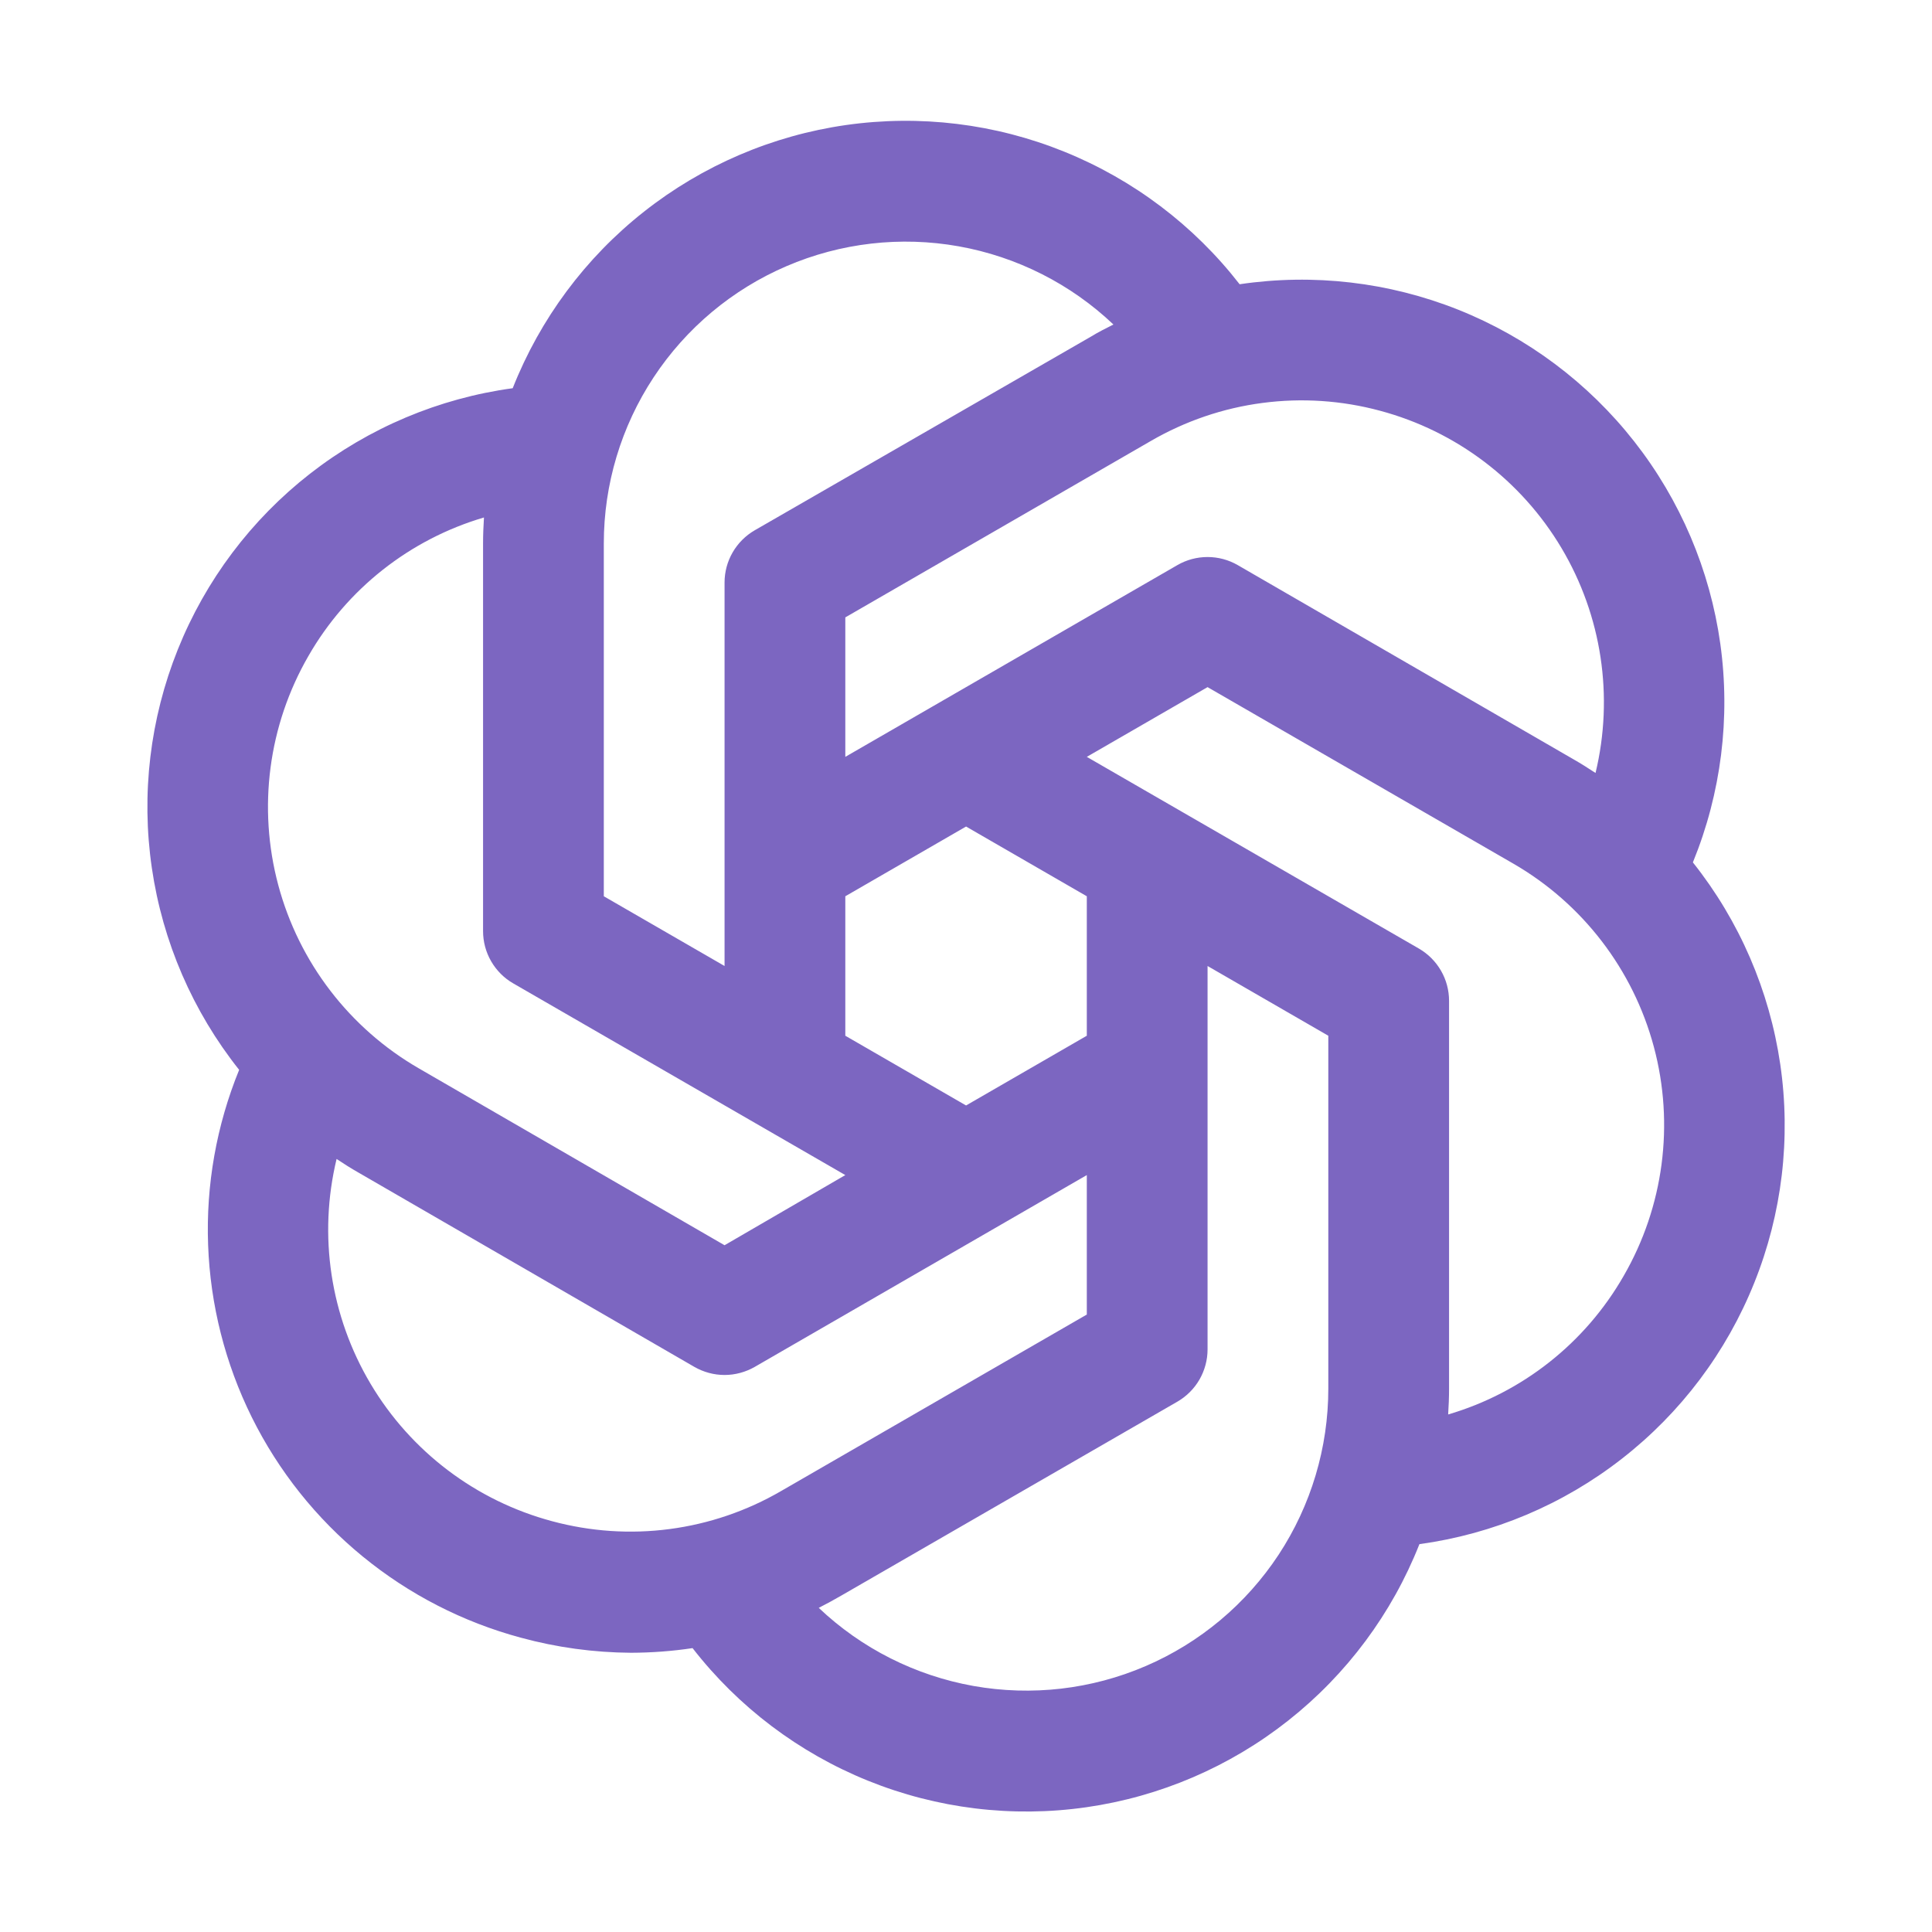 <svg width="32" height="32" viewBox="0 0 32 32" fill="none" xmlns="http://www.w3.org/2000/svg">
<path d="M28.041 14.28C28.508 13.136 28.664 11.889 28.494 10.665C28.323 9.441 27.831 8.284 27.068 7.312C26.305 6.34 25.299 5.587 24.151 5.129C23.003 4.672 21.754 4.527 20.532 4.708C19.775 3.733 18.772 2.975 17.627 2.512C16.482 2.048 15.235 1.897 14.012 2.071C12.789 2.246 11.634 2.742 10.665 3.507C9.695 4.272 8.946 5.281 8.492 6.43C7.268 6.597 6.11 7.086 5.135 7.846C4.161 8.606 3.405 9.611 2.945 10.758C2.485 11.905 2.336 13.153 2.515 14.376C2.693 15.598 3.192 16.752 3.961 17.72C3.586 18.639 3.41 19.628 3.447 20.62C3.483 21.612 3.73 22.585 4.171 23.475C4.612 24.364 5.238 25.15 6.006 25.779C6.774 26.408 7.667 26.867 8.626 27.125C9.22 27.287 9.833 27.371 10.45 27.375C10.791 27.374 11.133 27.349 11.471 27.298C12.229 28.274 13.231 29.031 14.376 29.494C15.521 29.957 16.768 30.109 17.991 29.934C19.213 29.759 20.368 29.264 21.337 28.498C22.306 27.733 23.056 26.725 23.51 25.576C24.734 25.408 25.892 24.92 26.866 24.159C27.841 23.399 28.596 22.395 29.056 21.248C29.517 20.101 29.665 18.853 29.487 17.63C29.308 16.407 28.81 15.253 28.041 14.286V14.28ZM22.857 6.803C24.117 7.14 25.196 7.956 25.863 9.077C26.53 10.198 26.732 11.535 26.427 12.803C26.308 12.725 26.188 12.648 26.063 12.577L20.501 9.36C20.349 9.272 20.176 9.226 20.001 9.226C19.825 9.226 19.653 9.272 19.501 9.36L14.001 12.536V10.226L19.063 7.303C19.631 6.974 20.259 6.759 20.91 6.674C21.561 6.588 22.223 6.632 22.857 6.803ZM18.001 17.155L16.001 18.31L14.001 17.155V14.845L16.001 13.69L18.001 14.845V17.155ZM10.001 9C10.001 8.022 10.288 7.066 10.826 6.25C11.364 5.434 12.13 4.793 13.028 4.408C13.926 4.022 14.918 3.908 15.88 4.08C16.842 4.252 17.733 4.702 18.442 5.375C18.317 5.438 18.192 5.5 18.067 5.577L12.501 8.783C12.349 8.871 12.223 8.997 12.135 9.149C12.047 9.301 12.001 9.473 12.001 9.648V16L10.001 14.845V9ZM5.108 10.866C5.745 9.755 6.787 8.933 8.016 8.571C8.007 8.713 8.001 8.856 8.001 9V15.422C8.001 15.598 8.047 15.77 8.135 15.922C8.223 16.074 8.349 16.201 8.501 16.288L14.001 19.463L12.001 20.625L6.938 17.696C5.79 17.033 4.952 15.941 4.609 14.66C4.266 13.379 4.445 12.014 5.108 10.866ZM9.145 25.196C7.884 24.859 6.806 24.043 6.139 22.922C5.472 21.801 5.269 20.464 5.575 19.196C5.693 19.275 5.813 19.351 5.938 19.422L11.501 22.64C11.653 22.727 11.825 22.774 12.001 22.774C12.176 22.774 12.349 22.727 12.501 22.64L18.001 19.463V21.773L12.938 24.696C12.37 25.026 11.743 25.24 11.091 25.326C10.44 25.412 9.779 25.367 9.145 25.196ZM22.001 23C22.001 23.977 21.715 24.934 21.178 25.751C20.64 26.568 19.875 27.209 18.977 27.595C18.079 27.982 17.087 28.096 16.124 27.925C15.162 27.753 14.27 27.304 13.561 26.631C13.686 26.567 13.811 26.5 13.936 26.427L19.501 23.216C19.653 23.128 19.779 23.002 19.867 22.85C19.954 22.698 20.001 22.526 20.001 22.351V16L22.001 17.155V23ZM26.893 21.133C26.256 22.245 25.215 23.067 23.986 23.428C23.995 23.286 24.001 23.143 24.001 23V16.577C24.001 16.402 23.955 16.229 23.867 16.077C23.779 15.925 23.653 15.799 23.501 15.711L18.001 12.536L20.001 11.381L25.063 14.303C26.212 14.966 27.05 16.059 27.393 17.339C27.736 18.62 27.556 19.985 26.893 21.133Z" fill="#7C66C1"/>
</svg>
